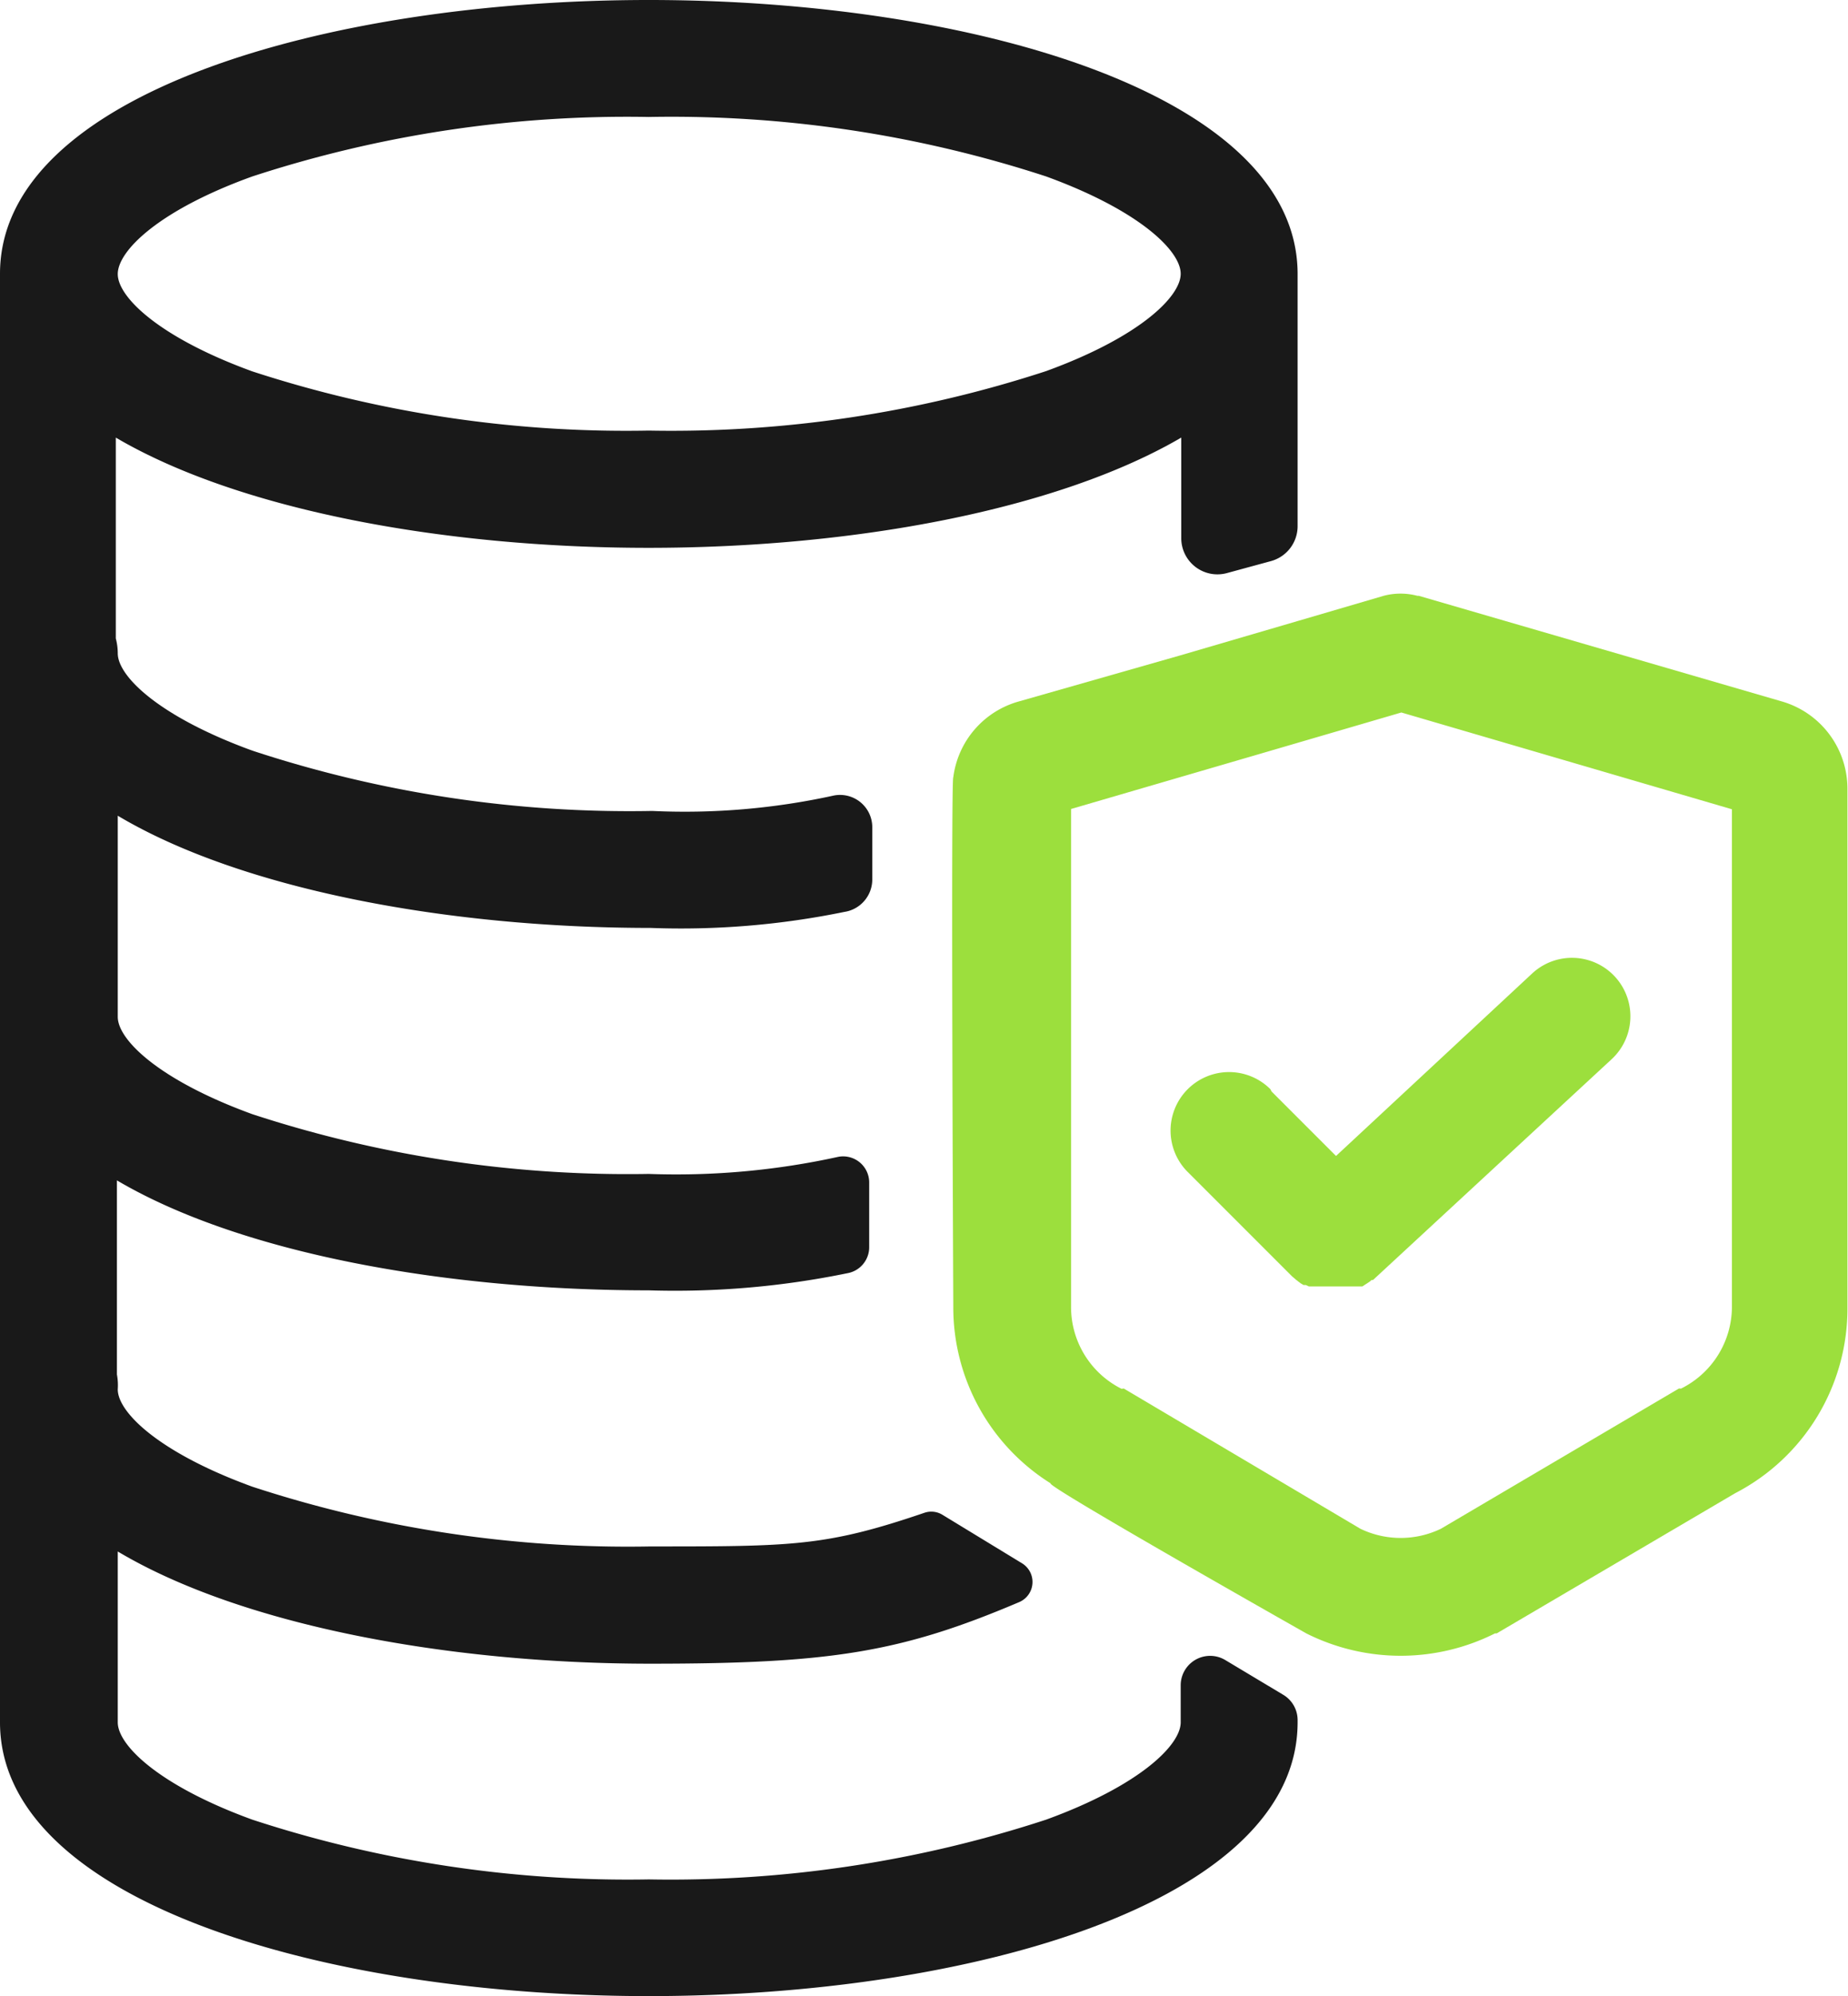 <svg xmlns="http://www.w3.org/2000/svg" viewBox="0 0 65.91 71.16"><defs><style>.cls-1{fill:#9cdf3d}</style></defs><g id="Слой_2" data-name="Слой 2"><g id="Слой_1-2" data-name="Слой 1"><path class="cls-1" d="M63.53 25L50.6 21.24h-.05a2.35 2.35 0 0 0-1.2 0l-3.07.9-4.17 1.22L36.36 25A3.23 3.23 0 0 0 34 27.71c-.09 0 0 18.87 0 18.87a7.4 7.4 0 0 0 3.47 6.3c-.2.08 9.12 5.35 9.12 5.35a7.5 7.5 0 0 0 6.73 0h.06l8.51-5a7.41 7.41 0 0 0 4-6.62V28.13A3.24 3.24 0 0 0 63.53 25zm-3.59 24.5h-.06l-8.49 5a3.31 3.31 0 0 1-2.87 0l-8.44-5-.08.01a3.26 3.26 0 0 1-1.8-2.93V28.84l6.65-1.94 5.13-1.5 11.79 3.45v17.73a3.26 3.26 0 0 1-1.83 2.93z"/><path d="M42.11 61.4c0 .83-1.5 2.27-4.8 3.47A43 43 0 0 1 23.14 67 43 43 0 0 1 9 64.87c-3.3-1.2-4.8-2.64-4.8-3.47v-6.09c4.4 2.62 11.75 4 19 4 6.41 0 8.93-.4 13.16-2.2a.78.78 0 0 0 .09-1.38L33.61 54a.76.76 0 0 0-.64-.07c-3.52 1.2-4.69 1.2-9.76 1.2A43 43 0 0 1 9 53c-3.3-1.2-4.8-2.64-4.8-3.47a2.08 2.08 0 0 0-.03-.53v-6.92C8.58 44.68 15.88 46 23.14 46a30.49 30.49 0 0 0 7.08-.61.94.94 0 0 0 .78-.92v-2.33a.93.93 0 0 0-1.1-.9 26.94 26.94 0 0 1-6.76.61A43 43 0 0 1 9 39.72c-3.3-1.2-4.8-2.64-4.8-3.47v-7.17c4.4 2.62 11.75 4 19 4a29 29 0 0 0 6.91-.57 1.17 1.17 0 0 0 1-1.15v-1.88a1.15 1.15 0 0 0-1.37-1.12 24.8 24.8 0 0 1-6.48.55A43 43 0 0 1 9 26.76c-3.3-1.2-4.8-2.64-4.8-3.47a2.08 2.08 0 0 0-.07-.53V15.6c4.41 2.59 11.72 3.93 19 3.93s14.56-1.34 19-3.93v3.59a1.29 1.29 0 0 0 1.63 1.24l1.58-.43a1.29 1.29 0 0 0 .94-1.24v-9C46.27 3.35 34.64 0 23.14 0S0 3.35 0 9.76V61.4c0 6.41 11.64 9.76 23.14 9.76s23.14-3.35 23.14-9.76v-.08a1.05 1.05 0 0 0-.51-.9l-2.07-1.24a1.05 1.05 0 0 0-1.59.9zM9 6.29a43 43 0 0 1 14.14-2.12 43 43 0 0 1 14.17 2.12c3.3 1.2 4.8 2.64 4.8 3.47s-1.5 2.27-4.8 3.47a43 43 0 0 1-14.17 2.12A43 43 0 0 1 9 13.24c-3.3-1.2-4.8-2.64-4.8-3.47S5.67 7.49 9 6.29z" fill="#191919"/><path class="cls-1" d="M45.31 38.83a2.08 2.08 0 1 0-2.95 2.95l3.72 3.72.06.05.08.07.09.07.08.06.1.06h.08l.11.05h1.91l.09-.06.08-.05.09-.06.07-.06h.05l8.51-7.87a2.08 2.08 0 0 0-2.83-3.06l-7 6.51-2.3-2.3z"/></g></g></svg>